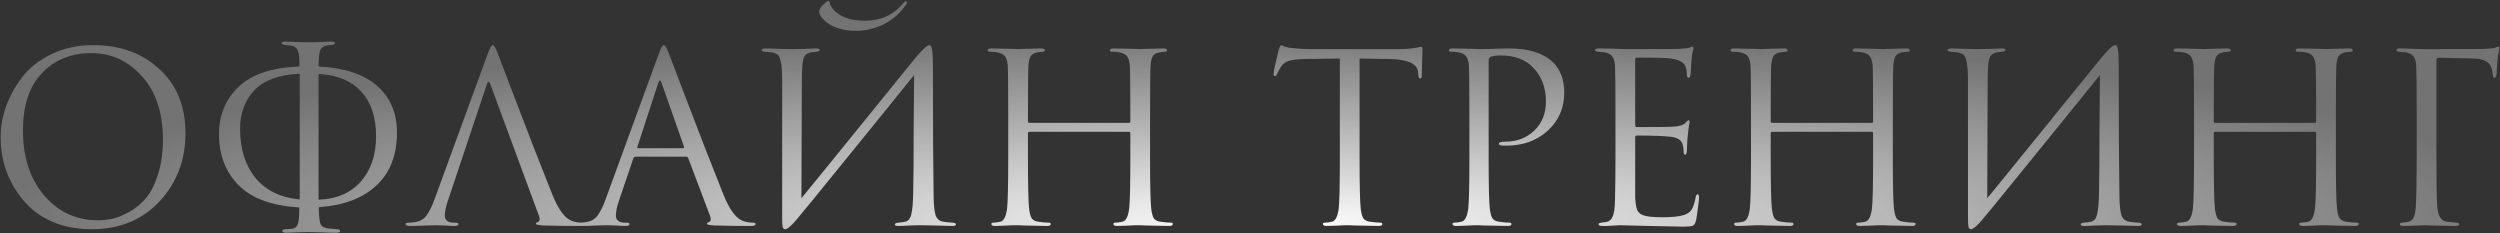 <?xml version="1.0" encoding="UTF-8"?> <svg xmlns="http://www.w3.org/2000/svg" width="1565" height="146" viewBox="0 0 1565 146" fill="none"><rect x="0" y="0" width="1565" height="146" fill="#333333" stroke="none"/> <path d="M57.444 143.499C49.702 143.499 42.597 142.372 36.129 140.118C29.661 137.766 24.271 134.679 19.959 130.857C15.647 127.035 11.972 122.576 8.934 117.48C5.896 112.384 3.691 107.19 2.319 101.898C1.045 96.606 0.408 91.216 0.408 85.728C0.408 79.456 1.535 73.086 3.789 66.618C6.141 60.15 9.522 54.025 13.932 48.243C18.44 42.363 24.565 37.561 32.307 33.837C40.049 30.113 48.722 28.251 58.326 28.251C75.182 28.251 89 33.249 99.78 43.245C110.658 53.143 116.097 66.52 116.097 83.376C116.097 100.232 110.658 114.491 99.78 126.153C88.902 137.717 74.79 143.499 57.444 143.499ZM61.413 137.913C64.451 137.913 67.538 137.57 70.674 136.884C73.908 136.1 77.436 134.63 81.258 132.474C85.178 130.22 88.608 127.329 91.548 123.801C94.488 120.273 96.938 115.373 98.898 109.101C100.956 102.829 101.985 95.626 101.985 87.492C101.985 70.636 97.624 57.406 88.902 47.802C80.18 38.1 69.645 33.249 57.297 33.249C44.557 33.249 34.218 37.414 26.28 45.744C18.342 54.074 14.373 66.03 14.373 81.612C14.373 98.468 18.832 112.09 27.75 122.478C36.668 132.768 47.889 137.913 61.413 137.913ZM199.4 47.214V124.683C199.4 124.879 199.498 124.977 199.694 124.977C210.768 124.585 219.49 120.812 225.86 113.658C232.23 106.406 235.415 96.998 235.415 85.434C235.415 73.38 232.328 64.021 226.154 57.357C220.078 50.693 211.356 47.018 199.988 46.332C199.596 46.332 199.4 46.626 199.4 47.214ZM187.64 124.536V46.773C187.64 46.381 187.444 46.185 187.052 46.185C174.214 46.871 164.855 50.399 158.975 56.769C153.193 63.041 150.302 70.979 150.302 80.583C150.302 93.225 153.487 103.466 159.857 111.306C166.325 119.146 175.439 123.654 187.199 124.83C187.493 125.026 187.64 124.928 187.64 124.536ZM193.373 145.263C192.883 145.263 190.776 145.312 187.052 145.41C183.328 145.606 180.682 145.704 179.114 145.704C177.546 145.704 176.762 145.312 176.762 144.528C176.762 143.842 177.448 143.499 178.82 143.499C179.702 143.499 181.025 143.401 182.789 143.205C184.553 143.009 185.729 142.127 186.317 140.559C187.003 138.893 187.346 135.463 187.346 130.269C187.346 129.975 187.199 129.828 186.905 129.828C169.951 128.75 157.407 124.095 149.273 115.863C141.139 107.533 137.072 96.9 137.072 83.964C137.072 72.204 141.09 62.404 149.126 54.564C157.26 46.626 169.902 42.314 187.052 41.628C187.346 41.628 187.493 41.432 187.493 41.04C187.493 36.14 187.101 32.906 186.317 31.338C185.533 29.77 184.161 28.839 182.201 28.545C182.103 28.545 180.682 28.398 177.938 28.104C176.86 27.908 176.321 27.516 176.321 26.928C176.321 26.34 177.154 26.046 178.82 26.046C180.486 26.046 183.279 26.144 187.199 26.34C191.217 26.438 193.275 26.487 193.373 26.487C193.569 26.487 195.529 26.438 199.253 26.34C203.075 26.144 205.77 26.046 207.338 26.046C208.906 26.046 209.69 26.34 209.69 26.928C209.69 27.614 209.053 28.006 207.779 28.104C207.583 28.104 207.044 28.153 206.162 28.251C205.378 28.349 204.741 28.447 204.251 28.545C202.389 28.937 201.115 29.917 200.429 31.485C199.841 32.955 199.498 36.189 199.4 41.187C199.4 41.481 199.547 41.628 199.841 41.628C215.913 42.51 228.016 46.577 236.15 53.829C244.382 61.081 248.498 70.783 248.498 82.935C248.498 97.145 244.186 108.219 235.562 116.157C227.036 124.095 215.129 128.603 199.841 129.681C199.645 129.681 199.547 129.828 199.547 130.122C199.645 135.414 200.037 138.844 200.723 140.412C201.409 141.882 203.075 142.764 205.721 143.058C205.917 143.058 207.632 143.205 210.866 143.499C212.238 143.597 212.924 143.989 212.924 144.675C212.924 145.361 212.091 145.704 210.425 145.704C207.583 145.704 204.104 145.606 199.988 145.41C195.872 145.312 193.667 145.263 193.373 145.263ZM304.761 52.8L280.506 125.271C279.134 129.093 278.448 132.376 278.448 135.12C278.448 136.492 278.987 137.57 280.065 138.354C281.143 139.04 282.368 139.383 283.74 139.383H285.063C286.337 139.383 286.974 139.677 286.974 140.265C286.974 141.049 286.092 141.441 284.328 141.441C282.956 141.441 280.849 141.343 278.007 141.147C275.263 141.049 273.695 141 273.303 141C273.205 141 271.098 141.049 266.982 141.147C262.866 141.343 259.436 141.441 256.692 141.441C254.83 141.441 253.899 141.049 253.899 140.265C253.899 139.677 254.585 139.383 255.957 139.383C256.741 139.383 257.917 139.285 259.485 139.089C262.621 138.697 265.071 137.374 266.835 135.12C268.599 132.768 270.265 129.485 271.833 125.271L305.202 33.984C306.574 30.162 307.652 28.251 308.436 28.251C309.22 28.251 310.298 30.015 311.67 33.543C312.062 34.523 314.512 40.991 319.02 52.947C323.626 64.903 328.575 77.79 333.867 91.608C339.257 105.426 343.275 115.618 345.921 122.184C349.841 131.788 354.055 137.227 358.563 138.501C360.327 139.089 362.238 139.383 364.296 139.383C365.374 139.383 365.913 139.677 365.913 140.265C365.913 141.049 364.933 141.441 362.973 141.441C354.349 141.441 346.656 141.343 339.894 141.147C336.954 140.951 335.484 140.608 335.484 140.118C335.484 139.628 335.827 139.285 336.513 139.089C337.885 138.599 338.179 137.276 337.395 135.12L306.966 52.8C306.182 50.644 305.447 50.644 304.761 52.8ZM429.493 98.076H397.888C397.202 98.076 396.712 98.468 396.418 99.252L387.598 125.271C386.226 129.093 385.54 132.376 385.54 135.12C385.54 136.492 386.079 137.57 387.157 138.354C388.235 139.04 389.46 139.383 390.832 139.383H392.155C393.429 139.383 394.066 139.677 394.066 140.265C394.066 141.049 393.184 141.441 391.42 141.441C390.048 141.441 387.941 141.343 385.099 141.147C382.355 141.049 380.787 141 380.395 141C380.297 141 378.19 141.049 374.074 141.147C369.958 141.343 366.528 141.441 363.784 141.441C361.922 141.441 360.991 141.049 360.991 140.265C360.991 139.677 361.677 139.383 363.049 139.383C363.833 139.383 365.009 139.285 366.577 139.089C369.713 138.697 372.163 137.374 373.927 135.12C375.691 132.768 377.357 129.485 378.925 125.271L412.294 33.984C413.666 30.162 414.744 28.251 415.528 28.251C416.312 28.251 417.39 30.015 418.762 33.543C419.154 34.523 421.604 40.991 426.112 52.947C430.718 64.903 435.667 77.79 440.959 91.608C446.349 105.426 450.367 115.618 453.013 122.184C456.933 131.788 461.147 137.227 465.655 138.501C467.419 139.089 469.33 139.383 471.388 139.383C472.466 139.383 473.005 139.677 473.005 140.265C473.005 141.049 472.025 141.441 470.065 141.441C461.441 141.441 453.748 141.343 446.986 141.147C444.046 140.951 442.576 140.608 442.576 140.118C442.576 139.628 442.919 139.285 443.605 139.089C444.977 138.599 445.271 137.276 444.487 135.12L430.816 98.958C430.522 98.37 430.081 98.076 429.493 98.076ZM399.505 92.784H427.582C428.17 92.784 428.366 92.441 428.17 91.755L414.205 52.065C413.519 49.811 412.784 49.811 412 52.065L399.064 91.755C398.77 92.441 398.917 92.784 399.505 92.784ZM501.979 47.802L501.685 124.095C508.545 115.765 521.138 100.281 539.464 77.643C557.888 54.907 568.815 41.432 572.245 37.218C577.145 31.24 580.33 28.251 581.8 28.251C582.388 28.251 582.78 28.545 582.976 29.133C583.27 29.623 583.515 30.897 583.711 32.955C583.907 35.013 584.005 38.1 584.005 42.216C584.005 77.986 584.152 105.034 584.446 123.36C584.544 128.848 584.985 132.719 585.769 134.973C586.651 137.129 588.219 138.403 590.473 138.795C591.551 138.991 593.462 139.187 596.206 139.383C597.676 139.481 598.411 139.824 598.411 140.412C598.411 141.098 597.676 141.441 596.206 141.441C594.148 141.441 590.326 141.343 584.74 141.147C579.154 141.049 576.116 141 575.626 141C574.744 141 572.784 141.049 569.746 141.147C566.806 141.343 564.356 141.441 562.396 141.441C560.926 141.441 560.191 141.147 560.191 140.559C560.191 139.873 560.926 139.481 562.396 139.383C564.552 139.187 565.973 138.991 566.659 138.795C568.619 138.403 569.893 136.835 570.481 134.091C571.167 131.347 571.559 126.888 571.657 120.714C571.853 111.796 571.951 98.958 571.951 82.2C572.049 65.344 572.147 53.584 572.245 46.92C564.797 56.23 551.028 73.233 530.938 97.929C510.946 122.625 499.627 136.443 496.981 139.383C494.433 142.127 492.62 143.499 491.542 143.499C490.758 143.499 490.219 143.009 489.925 142.029C489.729 141.147 489.631 139.285 489.631 136.443V50.889C489.631 45.597 489.386 41.726 488.896 39.276C488.406 36.728 487.769 35.111 486.985 34.425C486.201 33.641 484.927 33.102 483.163 32.808C482.477 32.71 481.595 32.612 480.517 32.514C479.439 32.416 478.753 32.367 478.459 32.367C477.381 32.269 476.842 31.926 476.842 31.338C476.842 30.652 477.822 30.309 479.782 30.309C481.448 30.309 484.388 30.407 488.602 30.603C492.914 30.701 495.364 30.75 495.952 30.75C497.618 30.75 500.166 30.701 503.596 30.603C507.026 30.407 509.378 30.309 510.652 30.309C512.318 30.309 513.151 30.603 513.151 31.191C513.151 31.877 512.514 32.269 511.24 32.367C509.28 32.563 508.006 32.71 507.418 32.808C505.262 33.298 503.841 34.425 503.155 36.189C502.469 37.855 502.077 41.726 501.979 47.802ZM512.857 6.936C512.857 6.348 513.102 5.662 513.592 4.878C514.278 3.898 515.16 2.967 516.238 2.085C517.316 1.105 518.051 0.615 518.443 0.615C518.933 0.615 519.227 0.909 519.325 1.497C519.913 4.437 522.118 7.083 525.94 9.435C529.86 11.787 535.054 12.963 541.522 12.963C551.42 12.963 559.358 9.337 565.336 2.085C566.12 1.203 566.757 0.762 567.247 0.762C567.443 0.762 567.59 0.86 567.688 1.056C567.786 1.252 567.786 1.546 567.688 1.938C567.59 2.232 567.394 2.575 567.1 2.967C563.67 8.063 559.162 12.081 553.576 15.021C547.99 17.863 542.061 19.284 535.789 19.284C528.341 19.284 522.216 17.52 517.414 13.992C514.376 11.542 512.857 9.19 512.857 6.936ZM644.379 76.908H706.707C707.295 76.908 707.589 76.614 707.589 76.026V72.939C707.589 54.907 707.491 44.323 707.295 41.187C707.099 38.541 706.56 36.63 705.678 35.454C704.894 34.18 703.326 33.298 700.974 32.808C699.798 32.514 698.132 32.367 695.976 32.367C695.192 32.367 694.8 32.073 694.8 31.485C694.8 30.701 695.584 30.309 697.152 30.309C699.112 30.309 701.415 30.358 704.061 30.456C706.707 30.456 708.961 30.505 710.823 30.603C712.685 30.701 713.665 30.75 713.763 30.75C713.861 30.75 714.792 30.701 716.556 30.603C718.418 30.505 720.476 30.456 722.73 30.456C725.082 30.358 726.895 30.309 728.169 30.309C729.737 30.309 730.521 30.701 730.521 31.485C730.521 32.073 730.129 32.367 729.345 32.367C728.659 32.367 727.434 32.514 725.67 32.808C723.71 33.2 722.338 34.033 721.554 35.307C720.868 36.581 720.427 38.541 720.231 41.187C720.035 44.323 719.937 54.907 719.937 72.939V98.811C719.937 115.961 720.182 126.594 720.672 130.71C720.966 133.16 721.456 135.071 722.142 136.443C722.926 137.717 724.347 138.501 726.405 138.795C729.149 139.187 731.354 139.383 733.02 139.383C733.804 139.383 734.196 139.677 734.196 140.265C734.196 141.049 733.412 141.441 731.844 141.441C729.492 141.441 726.846 141.392 723.906 141.294C721.064 141.294 718.663 141.245 716.703 141.147C714.841 141.049 713.861 141 713.763 141C713.665 141 712.685 141 710.823 141C709.059 141.098 707.001 141.196 704.649 141.294C702.395 141.392 700.631 141.441 699.357 141.441C697.789 141.441 697.005 141.049 697.005 140.265C697.005 139.677 697.397 139.383 698.181 139.383C699.357 139.383 700.827 139.187 702.591 138.795C704.747 138.403 706.168 135.708 706.854 130.71C707.344 126.594 707.589 115.961 707.589 98.811V83.376C707.589 82.788 707.295 82.494 706.707 82.494H644.379C643.791 82.494 643.497 82.788 643.497 83.376V98.811C643.497 115.961 643.742 126.594 644.232 130.71C644.526 133.16 645.016 135.071 645.702 136.443C646.486 137.717 647.907 138.501 649.965 138.795C652.709 139.187 654.914 139.383 656.58 139.383C657.364 139.383 657.756 139.677 657.756 140.265C657.756 141.049 656.972 141.441 655.404 141.441C653.052 141.441 650.406 141.392 647.466 141.294C644.624 141.294 642.223 141.245 640.263 141.147C638.401 141.049 637.421 141 637.323 141C637.225 141 636.245 141 634.383 141C632.619 141.098 630.561 141.196 628.209 141.294C625.955 141.392 624.191 141.441 622.917 141.441C621.349 141.441 620.565 141.049 620.565 140.265C620.565 139.677 620.957 139.383 621.741 139.383C622.917 139.383 624.387 139.187 626.151 138.795C628.307 138.403 629.728 135.708 630.414 130.71C630.904 126.594 631.149 115.961 631.149 98.811V72.939C631.149 54.907 631.051 44.323 630.855 41.187C630.659 38.541 630.12 36.63 629.238 35.454C628.454 34.18 626.886 33.298 624.534 32.808C623.358 32.514 621.692 32.367 619.536 32.367C618.752 32.367 618.36 32.073 618.36 31.485C618.36 30.701 619.144 30.309 620.712 30.309C622.672 30.309 624.975 30.358 627.621 30.456C630.267 30.456 632.521 30.505 634.383 30.603C636.245 30.701 637.225 30.75 637.323 30.75C637.421 30.75 638.352 30.701 640.116 30.603C641.978 30.505 644.036 30.456 646.29 30.456C648.642 30.358 650.455 30.309 651.729 30.309C653.297 30.309 654.081 30.701 654.081 31.485C654.081 32.073 653.689 32.367 652.905 32.367C652.219 32.367 650.994 32.514 649.23 32.808C647.27 33.2 645.898 34.033 645.114 35.307C644.428 36.581 643.987 38.541 643.791 41.187C643.595 44.323 643.497 54.907 643.497 72.939V76.026C643.497 76.614 643.791 76.908 644.379 76.908ZM851.091 36.63V98.811C851.091 115.961 851.336 126.594 851.826 130.71C852.12 133.16 852.61 135.071 853.296 136.443C854.08 137.717 855.501 138.501 857.559 138.795C860.303 139.187 862.508 139.383 864.174 139.383C864.958 139.383 865.35 139.677 865.35 140.265C865.35 141.049 864.566 141.441 862.998 141.441C860.646 141.441 858 141.392 855.06 141.294C852.218 141.294 849.817 141.245 847.857 141.147C845.995 141.049 845.015 141 844.917 141C844.819 141 843.839 141 841.977 141C840.213 141.098 838.155 141.196 835.803 141.294C833.549 141.392 831.785 141.441 830.511 141.441C828.943 141.441 828.159 141.049 828.159 140.265C828.159 139.677 828.551 139.383 829.335 139.383C830.511 139.383 831.981 139.187 833.745 138.795C835.901 138.403 837.322 135.708 838.008 130.71C838.498 126.594 838.743 115.961 838.743 98.811V36.63C836.391 36.63 832.765 36.679 827.865 36.777C822.965 36.875 819.339 36.924 816.987 36.924C812.381 37.022 809 37.414 806.844 38.1C804.786 38.688 803.169 39.864 801.993 41.628C800.915 43.294 800.082 44.813 799.494 46.185C799.102 47.165 798.612 47.655 798.024 47.655C797.534 47.655 797.289 47.214 797.289 46.332C797.289 44.764 798.367 39.668 800.523 31.044C801.111 29.182 801.601 28.251 801.993 28.251C802.189 28.251 802.924 28.545 804.198 29.133C805.472 29.623 806.893 29.917 808.461 30.015C813.165 30.505 817.036 30.75 820.074 30.75H875.199C879.511 30.75 882.99 30.505 885.636 30.015C886.224 29.917 886.812 29.819 887.4 29.721C888.086 29.623 888.576 29.525 888.87 29.427C889.262 29.329 889.556 29.28 889.752 29.28C890.242 29.28 890.487 29.868 890.487 31.044C890.487 32.71 890.389 35.748 890.193 40.158C890.095 44.568 890.046 46.92 890.046 47.214C890.046 48.488 889.703 49.125 889.017 49.125C888.331 49.125 887.939 48.292 887.841 46.626C887.841 46.43 887.792 46.185 887.694 45.891C887.694 45.499 887.694 45.205 887.694 45.009C887.204 39.815 881.177 37.12 869.613 36.924C867.555 36.924 864.468 36.875 860.352 36.777C856.236 36.679 853.149 36.63 851.091 36.63ZM919.838 98.811V72.939C919.838 54.907 919.74 44.323 919.544 41.187C919.348 38.541 918.809 36.63 917.927 35.454C917.143 34.18 915.575 33.298 913.223 32.808C912.047 32.514 910.381 32.367 908.225 32.367C907.441 32.367 907.049 32.073 907.049 31.485C907.049 30.701 907.833 30.309 909.401 30.309C911.361 30.309 913.615 30.358 916.163 30.456C918.711 30.456 920.916 30.505 922.778 30.603C924.738 30.701 925.816 30.75 926.012 30.75C926.796 30.75 929.442 30.701 933.95 30.603C938.458 30.407 941.986 30.309 944.534 30.309C956.784 30.309 965.898 33.102 971.876 38.688C976.776 43.392 979.226 49.811 979.226 57.945C979.226 67.549 975.796 75.487 968.936 81.759C962.076 88.031 953.452 91.167 943.064 91.167C941.496 91.167 940.467 91.118 939.977 91.02C938.899 91.02 938.36 90.677 938.36 89.991C938.36 89.109 939.683 88.668 942.329 88.668C949.581 88.668 955.608 86.365 960.41 81.759C965.31 77.153 967.76 71.077 967.76 63.531C967.76 54.809 965.016 47.655 959.528 42.069C954.726 37.169 948.013 34.719 939.389 34.719C936.547 34.719 934.44 35.013 933.068 35.601C932.284 35.895 931.892 36.826 931.892 38.394V98.811C931.892 115.961 932.137 126.594 932.627 130.71C932.921 133.16 933.411 135.071 934.097 136.443C934.881 137.717 936.302 138.501 938.36 138.795C941.104 139.187 943.309 139.383 944.975 139.383C945.759 139.383 946.151 139.677 946.151 140.265C946.151 141.049 945.367 141.441 943.799 141.441C941.447 141.441 938.801 141.392 935.861 141.294C933.019 141.294 930.618 141.245 928.658 141.147C926.796 141.049 925.816 141 925.718 141H923.072C921.308 141.098 919.25 141.196 916.898 141.294C914.644 141.392 912.88 141.441 911.606 141.441C910.038 141.441 909.254 141.049 909.254 140.265C909.254 139.677 909.646 139.383 910.43 139.383C911.606 139.383 913.076 139.187 914.84 138.795C916.996 138.403 918.417 135.708 919.103 130.71C919.593 126.594 919.838 115.961 919.838 98.811ZM1011.28 98.811V72.939C1011.28 54.907 1011.18 44.323 1010.99 41.187C1010.79 38.541 1010.25 36.63 1009.37 35.454C1008.59 34.18 1007.02 33.298 1004.67 32.808C1004.37 32.71 1003.98 32.661 1003.49 32.661C1003 32.563 1002.41 32.514 1001.73 32.514C1001.14 32.416 1000.7 32.367 1000.4 32.367C999.13 32.171 998.493 31.877 998.493 31.485C998.493 30.701 999.277 30.309 1000.85 30.309C1005.75 30.309 1011.28 30.456 1017.46 30.75C1037.64 30.75 1048.87 30.701 1051.12 30.603C1054.75 30.407 1057 30.113 1057.88 29.721C1058.67 29.329 1059.2 29.133 1059.5 29.133C1059.89 29.133 1060.09 29.574 1060.09 30.456C1060.09 30.652 1059.89 31.485 1059.5 32.955C1059.2 34.327 1059.01 35.797 1058.91 37.365L1058.32 46.185C1058.13 47.851 1057.73 48.684 1057.15 48.684C1056.36 48.684 1055.97 48.047 1055.97 46.773C1055.97 44.813 1055.73 43.196 1055.24 41.922C1054.26 38.884 1050.73 37.071 1044.65 36.483C1042.1 36.189 1035.39 36.042 1024.51 36.042C1023.92 36.042 1023.63 36.532 1023.63 37.512V78.084C1023.63 79.064 1023.92 79.554 1024.51 79.554C1037.84 79.554 1045.63 79.456 1047.89 79.26C1051.61 78.966 1054.06 78.133 1055.24 76.761C1056.02 75.781 1056.61 75.291 1057 75.291C1057.49 75.291 1057.73 75.683 1057.73 76.467C1057.73 76.663 1057.64 77.104 1057.44 77.79C1057.34 78.476 1057.2 79.456 1057 80.73C1056.8 82.004 1056.66 83.327 1056.56 84.699C1056.36 86.463 1056.22 88.57 1056.12 91.02C1056.02 93.372 1055.97 94.597 1055.97 94.695C1055.77 96.165 1055.43 96.9 1054.94 96.9C1054.26 96.9 1053.91 96.116 1053.91 94.548C1053.91 92.98 1053.72 91.608 1053.32 90.432C1052.64 87.688 1050.09 86.071 1045.68 85.581C1041.27 85.091 1034.26 84.846 1024.66 84.846C1023.97 84.846 1023.63 85.189 1023.63 85.875V98.811C1023.63 99.693 1023.63 102.241 1023.63 106.455C1023.63 110.571 1023.63 114.295 1023.63 117.627C1023.63 120.959 1023.63 123.066 1023.63 123.948C1023.83 127.182 1024.22 129.632 1024.81 131.298C1025.49 132.866 1026.72 133.993 1028.48 134.679C1030.64 135.561 1034.7 136.002 1040.68 136.002C1046.56 136.002 1050.97 135.561 1053.91 134.679C1056.17 133.993 1057.83 132.866 1058.91 131.298C1059.99 129.632 1060.82 127.133 1061.41 123.801C1061.7 122.331 1062.14 121.596 1062.73 121.596C1063.32 121.596 1063.61 122.331 1063.61 123.801C1063.61 124.487 1063.37 126.692 1062.88 130.416C1062.39 134.14 1062 136.688 1061.7 138.06C1061.21 139.922 1060.53 141 1059.65 141.294C1058.76 141.686 1056.8 141.882 1053.77 141.882C1050.92 141.882 1043.77 141.735 1032.3 141.441C1020.54 141.147 1014.42 141 1013.93 141C1012.95 141 1011.23 141.098 1008.78 141.294C1006.33 141.49 1004.42 141.539 1003.05 141.441C1001.48 141.441 1000.7 141.049 1000.7 140.265C1000.7 139.873 1001.24 139.579 1002.32 139.383C1004.18 139.187 1005.3 139.04 1005.7 138.942C1007.46 138.55 1008.73 137.423 1009.52 135.561C1010.4 133.699 1010.89 130.22 1010.99 125.124C1011.18 117.48 1011.28 108.709 1011.28 98.811ZM1109.35 76.908H1171.68C1172.27 76.908 1172.56 76.614 1172.56 76.026V72.939C1172.56 54.907 1172.47 44.323 1172.27 41.187C1172.07 38.541 1171.53 36.63 1170.65 35.454C1169.87 34.18 1168.3 33.298 1165.95 32.808C1164.77 32.514 1163.11 32.367 1160.95 32.367C1160.17 32.367 1159.77 32.073 1159.77 31.485C1159.77 30.701 1160.56 30.309 1162.13 30.309C1164.09 30.309 1166.39 30.358 1169.04 30.456C1171.68 30.456 1173.94 30.505 1175.8 30.603C1177.66 30.701 1178.64 30.75 1178.74 30.75C1178.84 30.75 1179.77 30.701 1181.53 30.603C1183.39 30.505 1185.45 30.456 1187.7 30.456C1190.06 30.358 1191.87 30.309 1193.14 30.309C1194.71 30.309 1195.5 30.701 1195.5 31.485C1195.5 32.073 1195.1 32.367 1194.32 32.367C1193.63 32.367 1192.41 32.514 1190.64 32.808C1188.68 33.2 1187.31 34.033 1186.53 35.307C1185.84 36.581 1185.4 38.541 1185.21 41.187C1185.01 44.323 1184.91 54.907 1184.91 72.939V98.811C1184.91 115.961 1185.16 126.594 1185.65 130.71C1185.94 133.16 1186.43 135.071 1187.12 136.443C1187.9 137.717 1189.32 138.501 1191.38 138.795C1194.12 139.187 1196.33 139.383 1197.99 139.383C1198.78 139.383 1199.17 139.677 1199.17 140.265C1199.17 141.049 1198.39 141.441 1196.82 141.441C1194.47 141.441 1191.82 141.392 1188.88 141.294C1186.04 141.294 1183.64 141.245 1181.68 141.147C1179.82 141.049 1178.84 141 1178.74 141C1178.64 141 1177.66 141 1175.8 141C1174.03 141.098 1171.98 141.196 1169.62 141.294C1167.37 141.392 1165.61 141.441 1164.33 141.441C1162.76 141.441 1161.98 141.049 1161.98 140.265C1161.98 139.677 1162.37 139.383 1163.16 139.383C1164.33 139.383 1165.8 139.187 1167.57 138.795C1169.72 138.403 1171.14 135.708 1171.83 130.71C1172.32 126.594 1172.56 115.961 1172.56 98.811V83.376C1172.56 82.788 1172.27 82.494 1171.68 82.494H1109.35C1108.77 82.494 1108.47 82.788 1108.47 83.376V98.811C1108.47 115.961 1108.72 126.594 1109.21 130.71C1109.5 133.16 1109.99 135.071 1110.68 136.443C1111.46 137.717 1112.88 138.501 1114.94 138.795C1117.68 139.187 1119.89 139.383 1121.55 139.383C1122.34 139.383 1122.73 139.677 1122.73 140.265C1122.73 141.049 1121.95 141.441 1120.38 141.441C1118.03 141.441 1115.38 141.392 1112.44 141.294C1109.6 141.294 1107.2 141.245 1105.24 141.147C1103.38 141.049 1102.4 141 1102.3 141C1102.2 141 1101.22 141 1099.36 141C1097.59 141.098 1095.54 141.196 1093.18 141.294C1090.93 141.392 1089.17 141.441 1087.89 141.441C1086.32 141.441 1085.54 141.049 1085.54 140.265C1085.54 139.677 1085.93 139.383 1086.72 139.383C1087.89 139.383 1089.36 139.187 1091.13 138.795C1093.28 138.403 1094.7 135.708 1095.39 130.71C1095.88 126.594 1096.12 115.961 1096.12 98.811V72.939C1096.12 54.907 1096.03 44.323 1095.83 41.187C1095.63 38.541 1095.09 36.63 1094.21 35.454C1093.43 34.18 1091.86 33.298 1089.51 32.808C1088.33 32.514 1086.67 32.367 1084.51 32.367C1083.73 32.367 1083.33 32.073 1083.33 31.485C1083.33 30.701 1084.12 30.309 1085.69 30.309C1087.65 30.309 1089.95 30.358 1092.6 30.456C1095.24 30.456 1097.5 30.505 1099.36 30.603C1101.22 30.701 1102.2 30.75 1102.3 30.75C1102.4 30.75 1103.33 30.701 1105.09 30.603C1106.95 30.505 1109.01 30.456 1111.26 30.456C1113.62 30.358 1115.43 30.309 1116.7 30.309C1118.27 30.309 1119.06 30.701 1119.06 31.485C1119.06 32.073 1118.66 32.367 1117.88 32.367C1117.19 32.367 1115.97 32.514 1114.2 32.808C1112.24 33.2 1110.87 34.033 1110.09 35.307C1109.4 36.581 1108.96 38.541 1108.77 41.187C1108.57 44.323 1108.47 54.907 1108.47 72.939V76.026C1108.47 76.614 1108.77 76.908 1109.35 76.908ZM1244.3 47.802L1244.01 124.095C1250.87 115.765 1263.46 100.281 1281.79 77.643C1300.21 54.907 1311.14 41.432 1314.57 37.218C1319.47 31.24 1322.65 28.251 1324.12 28.251C1324.71 28.251 1325.1 28.545 1325.3 29.133C1325.59 29.623 1325.84 30.897 1326.03 32.955C1326.23 35.013 1326.33 38.1 1326.33 42.216C1326.33 77.986 1326.47 105.034 1326.77 123.36C1326.87 128.848 1327.31 132.719 1328.09 134.973C1328.97 137.129 1330.54 138.403 1332.79 138.795C1333.87 138.991 1335.78 139.187 1338.53 139.383C1340 139.481 1340.73 139.824 1340.73 140.412C1340.73 141.098 1340 141.441 1338.53 141.441C1336.47 141.441 1332.65 141.343 1327.06 141.147C1321.48 141.049 1318.44 141 1317.95 141C1317.07 141 1315.11 141.049 1312.07 141.147C1309.13 141.343 1306.68 141.441 1304.72 141.441C1303.25 141.441 1302.51 141.147 1302.51 140.559C1302.51 139.873 1303.25 139.481 1304.72 139.383C1306.87 139.187 1308.29 138.991 1308.98 138.795C1310.94 138.403 1312.21 136.835 1312.8 134.091C1313.49 131.347 1313.88 126.888 1313.98 120.714C1314.17 111.796 1314.27 98.958 1314.27 82.2C1314.37 65.344 1314.47 53.584 1314.57 46.92C1307.12 56.23 1293.35 73.233 1273.26 97.929C1253.27 122.625 1241.95 136.443 1239.3 139.383C1236.75 142.127 1234.94 143.499 1233.86 143.499C1233.08 143.499 1232.54 143.009 1232.25 142.029C1232.05 141.147 1231.95 139.285 1231.95 136.443V50.889C1231.95 45.597 1231.71 41.726 1231.22 39.276C1230.73 36.728 1230.09 35.111 1229.31 34.425C1228.52 33.641 1227.25 33.102 1225.48 32.808C1224.8 32.71 1223.92 32.612 1222.84 32.514C1221.76 32.416 1221.07 32.367 1220.78 32.367C1219.7 32.269 1219.16 31.926 1219.16 31.338C1219.16 30.652 1220.14 30.309 1222.1 30.309C1223.77 30.309 1226.71 30.407 1230.92 30.603C1235.24 30.701 1237.69 30.75 1238.27 30.75C1239.94 30.75 1242.49 30.701 1245.92 30.603C1249.35 30.407 1251.7 30.309 1252.97 30.309C1254.64 30.309 1255.47 30.603 1255.47 31.191C1255.47 31.877 1254.84 32.269 1253.56 32.367C1251.6 32.563 1250.33 32.71 1249.74 32.808C1247.58 33.298 1246.16 34.425 1245.48 36.189C1244.79 37.855 1244.4 41.726 1244.3 47.802ZM1386.7 76.908H1449.03C1449.62 76.908 1449.91 76.614 1449.91 76.026V72.939C1449.91 54.907 1449.81 44.323 1449.62 41.187C1449.42 38.541 1448.88 36.63 1448 35.454C1447.22 34.18 1445.65 33.298 1443.3 32.808C1442.12 32.514 1440.45 32.367 1438.3 32.367C1437.51 32.367 1437.12 32.073 1437.12 31.485C1437.12 30.701 1437.91 30.309 1439.47 30.309C1441.43 30.309 1443.74 30.358 1446.38 30.456C1449.03 30.456 1451.28 30.505 1453.14 30.603C1455.01 30.701 1455.99 30.75 1456.08 30.75C1456.18 30.75 1457.11 30.701 1458.88 30.603C1460.74 30.505 1462.8 30.456 1465.05 30.456C1467.4 30.358 1469.22 30.309 1470.49 30.309C1472.06 30.309 1472.84 30.701 1472.84 31.485C1472.84 32.073 1472.45 32.367 1471.67 32.367C1470.98 32.367 1469.76 32.514 1467.99 32.808C1466.03 33.2 1464.66 34.033 1463.88 35.307C1463.19 36.581 1462.75 38.541 1462.55 41.187C1462.36 44.323 1462.26 54.907 1462.26 72.939V98.811C1462.26 115.961 1462.5 126.594 1462.99 130.71C1463.29 133.16 1463.78 135.071 1464.46 136.443C1465.25 137.717 1466.67 138.501 1468.73 138.795C1471.47 139.187 1473.68 139.383 1475.34 139.383C1476.13 139.383 1476.52 139.677 1476.52 140.265C1476.52 141.049 1475.73 141.441 1474.17 141.441C1471.81 141.441 1469.17 141.392 1466.23 141.294C1463.39 141.294 1460.98 141.245 1459.02 141.147C1457.16 141.049 1456.18 141 1456.08 141C1455.99 141 1455.01 141 1453.14 141C1451.38 141.098 1449.32 141.196 1446.97 141.294C1444.72 141.392 1442.95 141.441 1441.68 141.441C1440.11 141.441 1439.33 141.049 1439.33 140.265C1439.33 139.677 1439.72 139.383 1440.5 139.383C1441.68 139.383 1443.15 139.187 1444.91 138.795C1447.07 138.403 1448.49 135.708 1449.18 130.71C1449.67 126.594 1449.91 115.961 1449.91 98.811V83.376C1449.91 82.788 1449.62 82.494 1449.03 82.494H1386.7C1386.11 82.494 1385.82 82.788 1385.82 83.376V98.811C1385.82 115.961 1386.06 126.594 1386.55 130.71C1386.85 133.16 1387.34 135.071 1388.02 136.443C1388.81 137.717 1390.23 138.501 1392.29 138.795C1395.03 139.187 1397.24 139.383 1398.9 139.383C1399.69 139.383 1400.08 139.677 1400.08 140.265C1400.08 141.049 1399.29 141.441 1397.73 141.441C1395.37 141.441 1392.73 141.392 1389.79 141.294C1386.95 141.294 1384.54 141.245 1382.58 141.147C1380.72 141.049 1379.74 141 1379.64 141C1379.55 141 1378.57 141 1376.7 141C1374.94 141.098 1372.88 141.196 1370.53 141.294C1368.28 141.392 1366.51 141.441 1365.24 141.441C1363.67 141.441 1362.89 141.049 1362.89 140.265C1362.89 139.677 1363.28 139.383 1364.06 139.383C1365.24 139.383 1366.71 139.187 1368.47 138.795C1370.63 138.403 1372.05 135.708 1372.74 130.71C1373.23 126.594 1373.47 115.961 1373.47 98.811V72.939C1373.47 54.907 1373.37 44.323 1373.18 41.187C1372.98 38.541 1372.44 36.63 1371.56 35.454C1370.78 34.18 1369.21 33.298 1366.86 32.808C1365.68 32.514 1364.01 32.367 1361.86 32.367C1361.07 32.367 1360.68 32.073 1360.68 31.485C1360.68 30.701 1361.47 30.309 1363.03 30.309C1364.99 30.309 1367.3 30.358 1369.94 30.456C1372.59 30.456 1374.84 30.505 1376.7 30.603C1378.57 30.701 1379.55 30.75 1379.64 30.75C1379.74 30.75 1380.67 30.701 1382.44 30.603C1384.3 30.505 1386.36 30.456 1388.61 30.456C1390.96 30.358 1392.78 30.309 1394.05 30.309C1395.62 30.309 1396.4 30.701 1396.4 31.485C1396.4 32.073 1396.01 32.367 1395.23 32.367C1394.54 32.367 1393.32 32.514 1391.55 32.808C1389.59 33.2 1388.22 34.033 1387.44 35.307C1386.75 36.581 1386.31 38.541 1386.11 41.187C1385.92 44.323 1385.82 54.907 1385.82 72.939V76.026C1385.82 76.614 1386.11 76.908 1386.7 76.908ZM1525.21 37.806V98.811C1525.21 114.099 1525.36 123.997 1525.65 128.505C1526.04 134.973 1528.05 138.403 1531.68 138.795C1532.07 138.893 1534.08 139.089 1537.71 139.383C1538.88 139.481 1539.47 139.824 1539.47 140.412C1539.47 141.098 1538.69 141.441 1537.12 141.441C1534.67 141.441 1532.02 141.392 1529.18 141.294C1526.34 141.294 1523.94 141.245 1521.98 141.147C1520.11 141.049 1519.13 141 1519.04 141H1517.71C1511.83 141.294 1507.47 141.441 1504.63 141.441C1503.06 141.441 1502.28 141.049 1502.28 140.265C1502.28 139.775 1502.82 139.481 1503.9 139.383C1505.66 139.187 1506.93 138.991 1507.72 138.795C1509.29 138.403 1510.36 137.521 1510.95 136.149C1511.64 134.777 1512.08 132.474 1512.27 129.24C1512.67 123.654 1512.86 113.511 1512.86 98.811V72.939C1512.86 54.907 1512.76 44.323 1512.57 41.187C1512.37 38.541 1511.83 36.63 1510.95 35.454C1510.17 34.18 1508.6 33.298 1506.25 32.808C1505.95 32.71 1505.37 32.661 1504.48 32.661C1503.6 32.563 1502.96 32.514 1502.57 32.514C1500.91 32.318 1500.07 31.975 1500.07 31.485C1500.07 30.701 1500.86 30.309 1502.43 30.309C1504.39 30.309 1507.18 30.407 1510.8 30.603C1514.53 30.701 1517.27 30.75 1519.04 30.75C1540.89 30.75 1552.94 30.701 1555.2 30.603C1559.31 30.407 1561.72 30.113 1562.4 29.721C1562.99 29.329 1563.43 29.133 1563.72 29.133C1564.31 29.133 1564.61 29.574 1564.61 30.456C1564.61 30.652 1564.56 30.995 1564.46 31.485C1564.36 31.975 1564.21 32.563 1564.02 33.249C1563.92 33.935 1563.82 34.523 1563.72 35.013C1563.53 36.189 1563.23 39.766 1562.84 45.744C1562.84 47.704 1562.4 48.684 1561.52 48.684C1560.93 48.684 1560.59 48.047 1560.49 46.773C1560.2 43.245 1559.27 40.795 1557.7 39.423C1555.64 37.659 1552.75 36.728 1549.02 36.63L1526.53 36.189C1525.65 36.189 1525.21 36.728 1525.21 37.806Z" fill="url(#paint0_angular_131_5)"></path> <defs> <radialGradient id="paint0_angular_131_5" cx="0" cy="0" r="1" gradientUnits="userSpaceOnUse" gradientTransform="translate(799.5 141) rotate(90) scale(125 808.5)"> <stop stop-color="white"></stop> <stop offset="1" stop-color="#E3E3E3" stop-opacity="0.36"></stop> </radialGradient> </defs> </svg> 